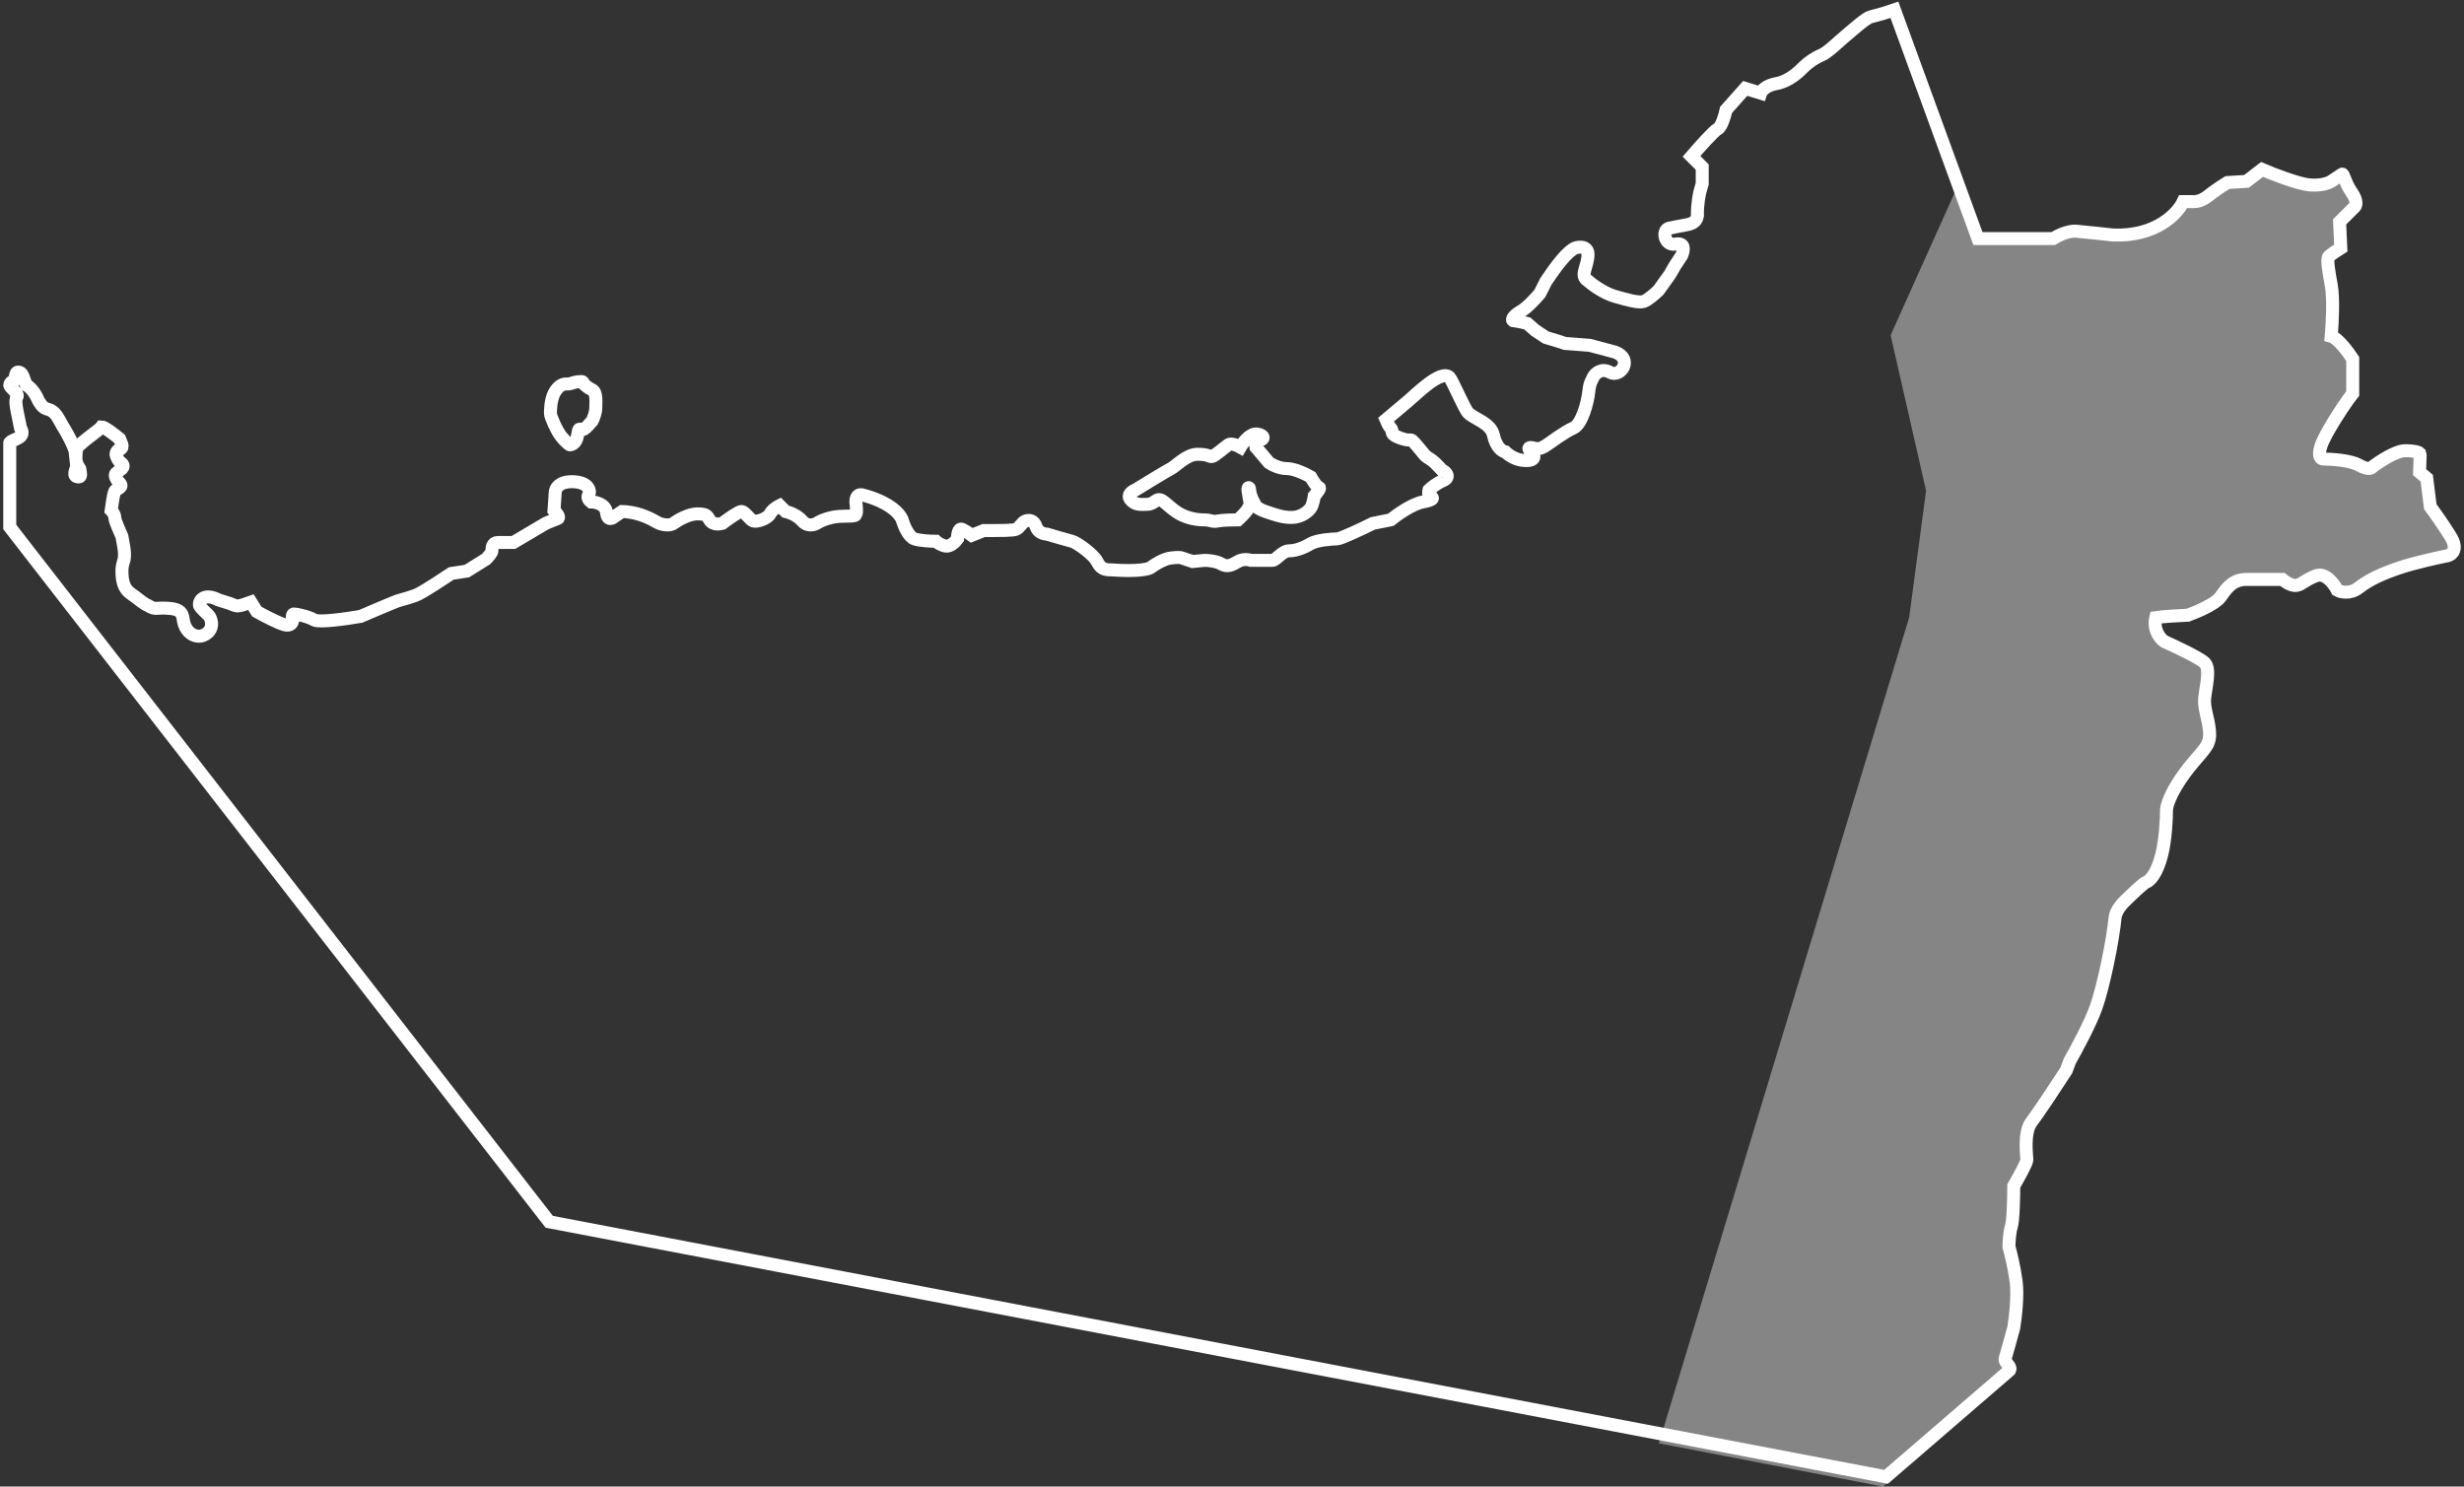 <svg xmlns="http://www.w3.org/2000/svg" width="759" height="458" viewBox="0 0 759 458" fill="none"><rect x="0" y="0" width="759" height="458" fill="#333333" stroke="none"/><path opacity="0.4" d="M511 444.663L580.035 458L618.106 425.061C618.352 424.938 618.697 424.469 618.106 423.581C617.914 423.293 617.723 423.055 617.551 422.841C617.058 422.229 616.723 421.813 616.997 420.99C617.293 420.102 618.845 414.452 619.584 411.737C620.077 408.777 620.915 401.745 620.323 397.304C619.732 392.862 618.599 388.298 618.106 386.571C618.106 385.214 618.254 382.055 618.845 380.279C619.436 378.502 619.584 371.15 619.584 367.696C620.939 365.352 623.65 360.442 623.65 359.553C623.65 359.386 623.625 359.075 623.591 358.657C623.4 356.303 622.931 350.539 625.128 347.71C627.198 345.045 633.137 335.99 635.847 331.796L636.956 328.835C638.928 325.381 643.314 317.214 645.088 312.181C647.306 305.889 650.262 291.825 651.002 284.053C651.297 282.276 652.85 280.352 653.589 279.612C655.56 277.638 659.725 273.616 660.612 273.32C661.721 272.95 663.938 270.729 665.417 264.808C666.6 260.07 666.895 253.458 666.895 250.744C667.019 249.017 668.817 243.712 675.027 236.31C675.512 235.736 675.96 235.215 676.372 234.736C679.419 231.192 680.527 229.903 680.202 226.317C680.049 224.634 679.706 223.14 679.383 221.731C678.925 219.734 678.506 217.908 678.723 215.954C678.803 215.235 678.935 214.411 679.073 213.544C679.576 210.397 680.172 206.672 678.723 205.222C677.245 203.741 669.729 200.163 666.156 198.56C664.924 197.696 662.682 195.007 663.569 191.158C665.343 190.862 670.961 190.541 673.548 190.418C676.259 189.431 682.05 186.939 683.528 184.866C683.591 184.778 683.654 184.689 683.717 184.6L683.822 184.452C685.579 181.97 687.459 179.314 691.66 179.314H702.748C703.611 180.055 705.705 181.461 707.184 181.165C708.085 180.985 708.634 180.628 709.389 180.139C710.182 179.625 711.203 178.963 713.098 178.204C716.055 177.02 718.765 180.672 719.751 182.645C720.86 183.262 723.743 183.978 726.404 181.905C729.73 179.314 733.796 177.464 739.341 175.613C743.776 174.133 751.045 172.529 754.125 171.912C755.357 171.542 757.23 169.84 754.865 165.991C752.499 162.142 749.69 158.219 748.581 156.738L747.472 147.856L745.254 146.005L745.438 140.824L745.254 140.084C745.008 139.837 743.776 139.344 740.819 139.344C737.862 139.344 732.687 142.798 730.47 144.525C730.223 144.895 729.065 145.265 726.404 143.785C723.743 142.304 717.903 141.934 715.315 141.934C714.33 141.811 713.172 140.084 716.424 134.162C719.677 128.241 723.201 123.306 724.556 121.579V110.846C723.201 108.749 719.973 104.406 717.903 103.814C718.272 99.373 718.642 91.971 717.903 87.9C717.164 83.829 716.424 79.757 717.163 79.017C717.755 78.425 719.874 77.043 720.86 76.427L720.49 68.284L724.925 63.843C725.542 63.473 726.256 61.993 724.186 59.032C723.076 57.444 722.466 55.857 722.052 54.783L722.052 54.781C721.695 53.853 721.486 53.309 721.229 53.48L717.903 55.701C717.163 56.194 714.798 57.107 711.25 56.811C707.701 56.515 699.915 53.48 696.465 52L691.66 55.701L685.746 56.071C684.76 56.688 682.493 58.144 681.31 59.032C681.082 59.203 680.845 59.392 680.598 59.59C679.244 60.669 677.584 61.993 675.397 61.993H672.07C670.345 65.694 663.569 72.948 650.262 72.356C647.897 72.059 642.131 71.492 639.544 71.245C638.558 70.999 635.626 71.097 631.782 73.466H608.496L602.799 57.819L582.376 103.277L593.299 151.186L588.096 190.192L511 444.663Z" fill="white"></path><path d="M45.654 186.59C45.286 186.468 44.11 185.856 42.345 184.387C40.139 182.551 37.565 182.184 37.565 175.942C37.565 173.739 38.3 172.637 38.3 171.903C38.3 171.168 38.668 170.801 37.565 165.293C36.83 163.458 35.359 160.52 35.359 159.419C35.359 158.537 34.624 157.583 34.256 157.215L34.624 154.645C34.746 153.788 35.065 151.928 35.359 151.341C35.727 150.606 38.3 150.239 36.83 148.77C35.359 147.302 35.359 146.2 35.727 145.833C36.095 145.466 37.198 144.731 37.565 144.364C37.933 143.997 38.3 143.263 37.198 142.528C36.315 141.941 35.849 140.57 35.727 139.958C35.727 139.591 35.947 138.783 36.83 138.489C37.712 138.195 37.688 137.388 37.565 137.02L36.83 135.185C35.359 133.961 32.197 131.513 31.315 131.513C30.727 132.394 25.218 136 23.624 138.08C23.379 139.06 23.35 141.634 23.451 142.037C23.971 144.115 24.665 144.1 24.665 144.834C24.665 145.354 25.185 146.913 24.329 146.934C21.977 146.994 23.502 144.609 23.624 143.63L23.104 138.856C22.491 136.898 20.934 133.863 19.463 131.513C18.696 130.287 17.903 128.48 16.976 127.474C14.782 125.092 14.043 127.254 11.828 123.435C10.652 120.498 8.887 119.029 8.152 118.662C8.029 118.417 7.71 117.707 7.416 116.826C7.049 115.725 6.681 114.623 5.578 114.623C4.475 114.623 4.843 117.193 4.475 117.193C4.107 117.193 3.004 117.928 3.004 118.662C3.004 119.396 5.946 121.232 5.21 122.334C4.475 123.435 5.21 126.374 5.578 128.209C5.872 129.677 6.191 131.268 6.313 131.881C6.681 132.37 7.196 133.57 6.313 134.451C5.431 135.332 2.882 135.91 3.004 136.522L3.004 138.856V162.357L169.186 376.423L580.967 455L618.836 422.321C619.081 422.198 619.424 421.733 618.836 420.852C618.101 419.751 617.365 419.383 617.733 418.282C618.027 417.401 619.571 411.795 620.307 409.102C620.797 406.165 621.63 399.188 621.042 394.782C620.454 390.376 619.326 385.848 618.836 384.134C618.836 382.788 618.983 379.654 619.571 377.892C620.159 376.13 620.307 368.835 620.307 365.408C621.655 363.082 624.351 358.211 624.351 357.33C624.351 356.228 623.248 348.885 625.821 345.58C627.88 342.936 633.787 333.953 636.484 329.791L637.587 326.854C639.547 323.427 643.91 315.324 645.675 310.331C647.881 304.089 650.822 290.136 651.558 282.425C651.852 280.662 653.396 278.753 654.131 278.019C656.092 276.06 660.235 272.07 661.117 271.777C662.22 271.409 664.426 269.206 665.897 263.331C667.073 258.632 667.367 252.071 667.367 249.379C667.49 247.665 669.279 242.402 675.456 235.059C679.5 230.285 680.971 229.184 680.603 225.145C680.235 221.106 678.765 218.168 679.132 214.864C679.5 211.559 680.971 206.051 679.132 204.215C677.662 202.747 670.186 199.197 666.632 197.606C665.406 196.749 663.176 194.081 664.058 190.262C665.823 189.969 671.411 189.65 673.985 189.528C676.681 188.549 682.441 186.077 683.912 184.02C685.75 181.45 687.588 178.513 692 178.513C695.53 178.513 700.824 178.513 703.03 178.513C703.888 179.247 705.972 180.642 707.442 180.349C709.281 179.981 709.648 178.88 713.325 177.411C716.266 176.236 718.962 179.859 719.943 181.817C721.046 182.429 723.913 183.139 726.561 181.083C729.87 178.513 733.914 176.677 739.429 174.841C743.841 173.372 751.071 171.781 754.135 171.169C755.361 170.802 757.224 169.113 754.871 165.294C752.517 161.475 749.723 157.583 748.62 156.115L747.517 147.302L745.311 145.466L745.494 140.326L745.311 139.591C745.066 139.347 743.841 138.857 740.899 138.857C737.958 138.857 732.811 142.284 730.605 143.998C730.36 144.365 729.208 144.732 726.561 143.263C723.913 141.794 718.104 141.427 715.531 141.427C714.55 141.305 713.398 139.591 716.634 133.716C719.869 127.842 723.374 122.946 724.722 121.232V110.584C723.374 108.503 720.163 104.195 718.104 103.608C718.472 99.201 718.84 91.858 718.104 87.819C717.369 83.78 716.634 79.741 717.369 79.007C717.957 78.419 720.065 77.048 721.046 76.436L720.678 68.358L725.09 63.952C725.703 63.585 726.413 62.116 724.355 59.179C722.296 56.241 721.963 53.304 721.413 53.671L718.104 55.874C717.369 56.364 715.016 57.269 711.486 56.976C707.957 56.682 700.212 53.671 696.78 52.202L692 55.874L686.118 56.241C685.137 56.853 682.882 58.297 681.706 59.179C680.235 60.28 678.397 62.116 675.823 62.116C673.764 62.116 672.76 62.116 672.514 62.116C670.799 65.788 664.058 72.985 650.822 72.397C648.469 72.103 642.734 71.54 640.16 71.296C639.18 71.051 636.263 71.149 632.439 73.499C628.322 73.499 615.282 73.499 609.277 73.499L583.54 3L580.232 4.102C579.374 4.346 577.364 4.909 576.187 5.203C574.717 5.57 570.672 9.242 568.466 11.078C566.26 12.914 562.951 16.218 561.113 16.953C559.275 17.687 557.069 19.156 555.598 20.625C554.128 22.093 551.186 25.031 547.142 25.765C543.907 26.353 542.607 27.968 542.362 28.703L537.583 27.234L531.7 33.843C531.333 35.557 530.303 39.131 529.127 39.718C527.95 40.306 523.244 45.593 521.038 48.163L524.347 51.468V56.608L523.612 59.179C522.876 62.559 522.815 65.483 522.876 66.522C522.509 68.725 520.67 69.093 518.464 69.46C516.7 69.754 515.278 70.072 514.788 70.194C511.528 70.194 512.655 75.804 515.891 75.216C519.126 74.629 518.709 76.87 518.097 78.583L515.891 81.944L514.42 84.514C513.731 85.493 512.062 87.849 510.902 89.44C509.897 90.414 507.575 92.465 506.326 92.88C504.766 93.4 501.125 92.361 497.508 91.322C493.891 90.283 490.459 87.685 488.641 86.126C486.823 84.568 489.161 81.944 489.161 78.333C489.161 75.445 485.54 75.946 484.48 76.803C481.359 78.853 477.718 84.514 476.183 86.717L474.345 90.389C472.997 91.98 470.414 94.823 468.355 95.998C465.782 97.466 465.521 98.834 466.257 98.834C466.845 98.834 469.578 99.39 470.436 99.635L472.874 101.772L476.183 103.975L479.86 105.076L482.066 105.811L489.681 106.389L497.484 108.467C503.205 110.545 499.232 116.537 495.923 114.701C493.276 113.232 491.389 115.068 490.776 116.17C490.531 117.027 489.713 117.561 489.419 120.498C489.051 124.17 487.213 130.779 484.64 131.881C482.066 132.982 477.654 136.287 476.551 137.021C475.448 137.755 474.345 138.49 472.874 138.123C471.404 137.755 470.668 137.755 471.036 138.49C471.404 139.224 472.507 139.959 472.507 140.693C472.507 141.427 471.771 142.162 468.83 141.794C466.477 141.501 464.418 139.959 463.683 139.224C462.813 139.102 460.865 137.902 460.033 134.084C459.201 130.265 454.099 129.108 452.231 127.17C451.128 126.069 447.289 117.039 446.509 116.26C443.908 113.662 436.108 121.6 433.902 123.435C432.138 124.904 428.51 127.964 426.917 129.31C427.162 129.922 427.799 131.293 428.387 131.881C429.123 132.615 428.387 133.349 429.49 134.084C430.593 134.818 432.799 135.552 433.902 135.552C435.005 135.552 434.638 135.185 436.844 137.755C439.05 140.326 438.682 140.326 440.52 141.427C442.359 142.529 444.197 145.099 444.565 145.099C444.932 145.099 447.138 146.935 444.565 148.037C442.506 148.918 440.765 150.362 440.153 150.974C440.03 151.464 439.932 152.516 440.52 152.81C441.256 153.177 442.359 153.911 438.314 154.646C435.079 155.233 430.348 158.562 428.387 160.154L422.873 161.255C419.686 162.846 413.019 166.028 411.843 166.028C410.372 166.028 405.592 166.396 403.754 167.497C401.916 168.599 399.342 169.7 397.136 169.7C394.93 169.7 393.092 172.638 391.989 172.638C391.107 172.638 387.209 172.638 385.371 172.638C384.636 172.393 382.797 172.124 381.327 173.005C379.489 174.106 378.018 174.841 376.18 173.739C374.709 172.858 372.135 172.638 371.032 172.638L367.356 173.005L364.047 171.903C363.924 171.781 363.091 171.61 360.738 171.903C358.385 172.197 355.591 173.984 354.488 174.841C353.875 175.33 350.59 176.163 342.355 175.575C340.149 175.575 339.046 175.208 337.943 173.005C336.84 170.802 331.693 167.13 330.222 166.763C329.045 166.469 324.584 165.172 322.501 164.56C321.643 164.56 319.78 164.119 319.192 162.357C318.457 160.154 316.986 160.154 315.883 160.521C314.78 160.888 314.045 162.724 312.942 163.091C311.839 163.458 307.795 163.458 305.956 163.458C304.486 163.458 303.383 163.458 303.015 163.458L299.338 164.927C298.848 164.56 297.574 163.678 296.397 163.091C295.221 162.503 294.926 164.804 294.926 166.028C294.314 166.885 292.721 168.525 291.25 168.232C289.779 167.938 288.676 167.13 288.309 166.763C286.838 166.763 283.455 166.616 281.691 166.028C279.926 165.441 278.504 162.112 278.014 160.521C277.646 158.807 274.632 154.793 265.514 152.443C263.749 152.149 263.553 154.034 263.675 155.013C263.798 155.992 263.969 158.024 263.675 158.318C263.308 158.685 264.411 159.052 259.631 159.052C255.807 159.052 252.645 160.521 251.542 161.255C250.685 161.745 248.601 162.283 247.13 160.521C245.66 158.758 243.086 157.828 241.983 157.583L240.145 155.747C239.41 156.115 237.792 157.143 237.204 158.318C236.468 159.786 233.159 160.888 232.056 160.521C230.953 160.154 229.483 157.583 228.38 157.583C227.497 157.583 224.09 160.031 222.497 161.255C221.639 161.5 219.703 161.696 218.821 160.521C217.718 159.052 218.085 158.318 214.776 158.318C212.129 158.318 208.771 160.276 207.423 161.255C207.178 161.5 206.247 161.916 204.482 161.622C202.276 161.255 202.276 160.521 198.599 159.052C195.658 157.877 192.717 157.583 191.614 157.583L189.408 159.052C188.672 159.786 187.128 160.594 186.834 157.95C186.54 155.307 183.525 154.646 182.055 154.646C181.564 154.279 180.731 153.324 181.319 152.443C182.055 151.341 181.319 148.404 176.172 148.404C172.054 148.404 171.025 150.607 171.025 151.708L170.657 157.216C171.392 157.95 172.642 159.493 171.76 159.786C170.878 160.08 168.941 160.888 168.083 161.255L158.157 167.13C157.176 167.13 154.848 167.13 153.377 167.13C151.539 167.13 151.539 168.966 151.539 169.7C151.539 170.288 150.313 171.659 149.7 172.271L143.818 175.942L139.038 176.677C136.465 178.39 130.876 182.038 129.111 182.919C126.905 184.02 123.596 184.755 122.493 185.122C121.611 185.416 114.527 188.426 111.096 189.895C106.929 190.63 98.228 191.878 96.757 190.997C94.919 189.895 91.242 189.161 90.507 189.161C89.919 189.161 90.017 190.385 90.139 190.997C90.139 191.731 89.624 193.053 87.566 192.465C85.507 191.878 81.07 189.528 79.109 188.426L77.271 185.489C76.168 185.856 73.585 187.025 72.492 186.59C69.398 185.359 70.438 185.878 69.398 185.489L67.317 184.839C62.711 182.45 61.136 185.227 61.462 186.59C61.829 187.325 63.615 188.934 64.196 189.515C65.237 190.554 66.277 194.191 62.636 195.749C60.456 196.682 56.914 195.23 56.394 190.554C56.113 189.085 55.762 187.731 52.233 187.437C47.821 187.07 48.038 188.058 45.654 186.59ZM403.754 146.935C402.284 146.078 398.754 144.365 396.401 144.365C394.048 144.365 391.744 143.141 390.886 142.529L386.842 137.755C386.719 137.021 386.768 135.552 387.945 135.552C389.415 135.552 389.783 134.084 387.209 133.716C385.151 133.423 382.92 136.287 382.062 137.755C381.204 137.266 379.268 136.434 378.386 137.021C377.283 137.755 373.974 140.693 373.238 140.693C372.503 140.693 372.135 139.959 368.826 139.959C365.517 139.959 362.208 143.63 360.738 144.365C359.561 144.952 352.894 149.016 349.708 150.974C348.728 151.341 347.061 152.443 348.237 153.911C349.708 155.747 351.546 155.38 353.385 155.38C355.223 155.38 355.958 153.911 357.061 153.911C358.164 153.911 359.635 155.747 362.208 157.583C364.782 159.419 368.091 160.154 370.665 160.154C373.238 160.154 373.238 160.888 375.077 160.521C376.547 160.227 379.856 160.154 381.327 160.154C382.062 159.419 385.308 156.762 385.014 154.706C384.647 152.135 384.09 150.24 384.636 150.24C385.181 150.24 384.495 151.589 386.171 154.706C385.926 155.318 387.136 156.702 389.783 157.583C393.092 158.685 394.93 159.419 397.872 159.419C400.813 159.419 403.019 157.583 403.754 156.482C404.342 155.6 404.735 153.667 404.857 152.81C405.592 151.953 406.916 150.24 406.328 150.24C405.74 150.24 404.367 148.037 403.754 146.935ZM178.746 117.561C178.378 117.561 177.422 117.634 176.54 117.928C175.437 118.295 175.437 118.295 174.334 118.295C173.231 118.295 171.76 119.029 170.657 121.232C169.554 123.435 169.554 126.74 169.554 127.474C169.554 128.209 171.392 132.615 172.863 134.451C174.039 135.92 175.069 136.776 175.437 137.021C175.559 137.144 177.054 136.948 177.643 135.185C178.231 133.423 178.01 131.881 178.746 132.248C178.868 132.37 179.26 132.542 179.849 132.248C180.437 131.954 181.809 130.412 182.422 129.677C182.79 128.943 183.525 127.107 183.525 125.639C183.525 123.803 183.893 120.865 182.422 120.131C180.952 119.396 180.216 118.662 179.849 118.295C179.481 117.928 179.849 117.458 178.746 117.561Z" stroke="white" stroke-width="4"></path></svg>